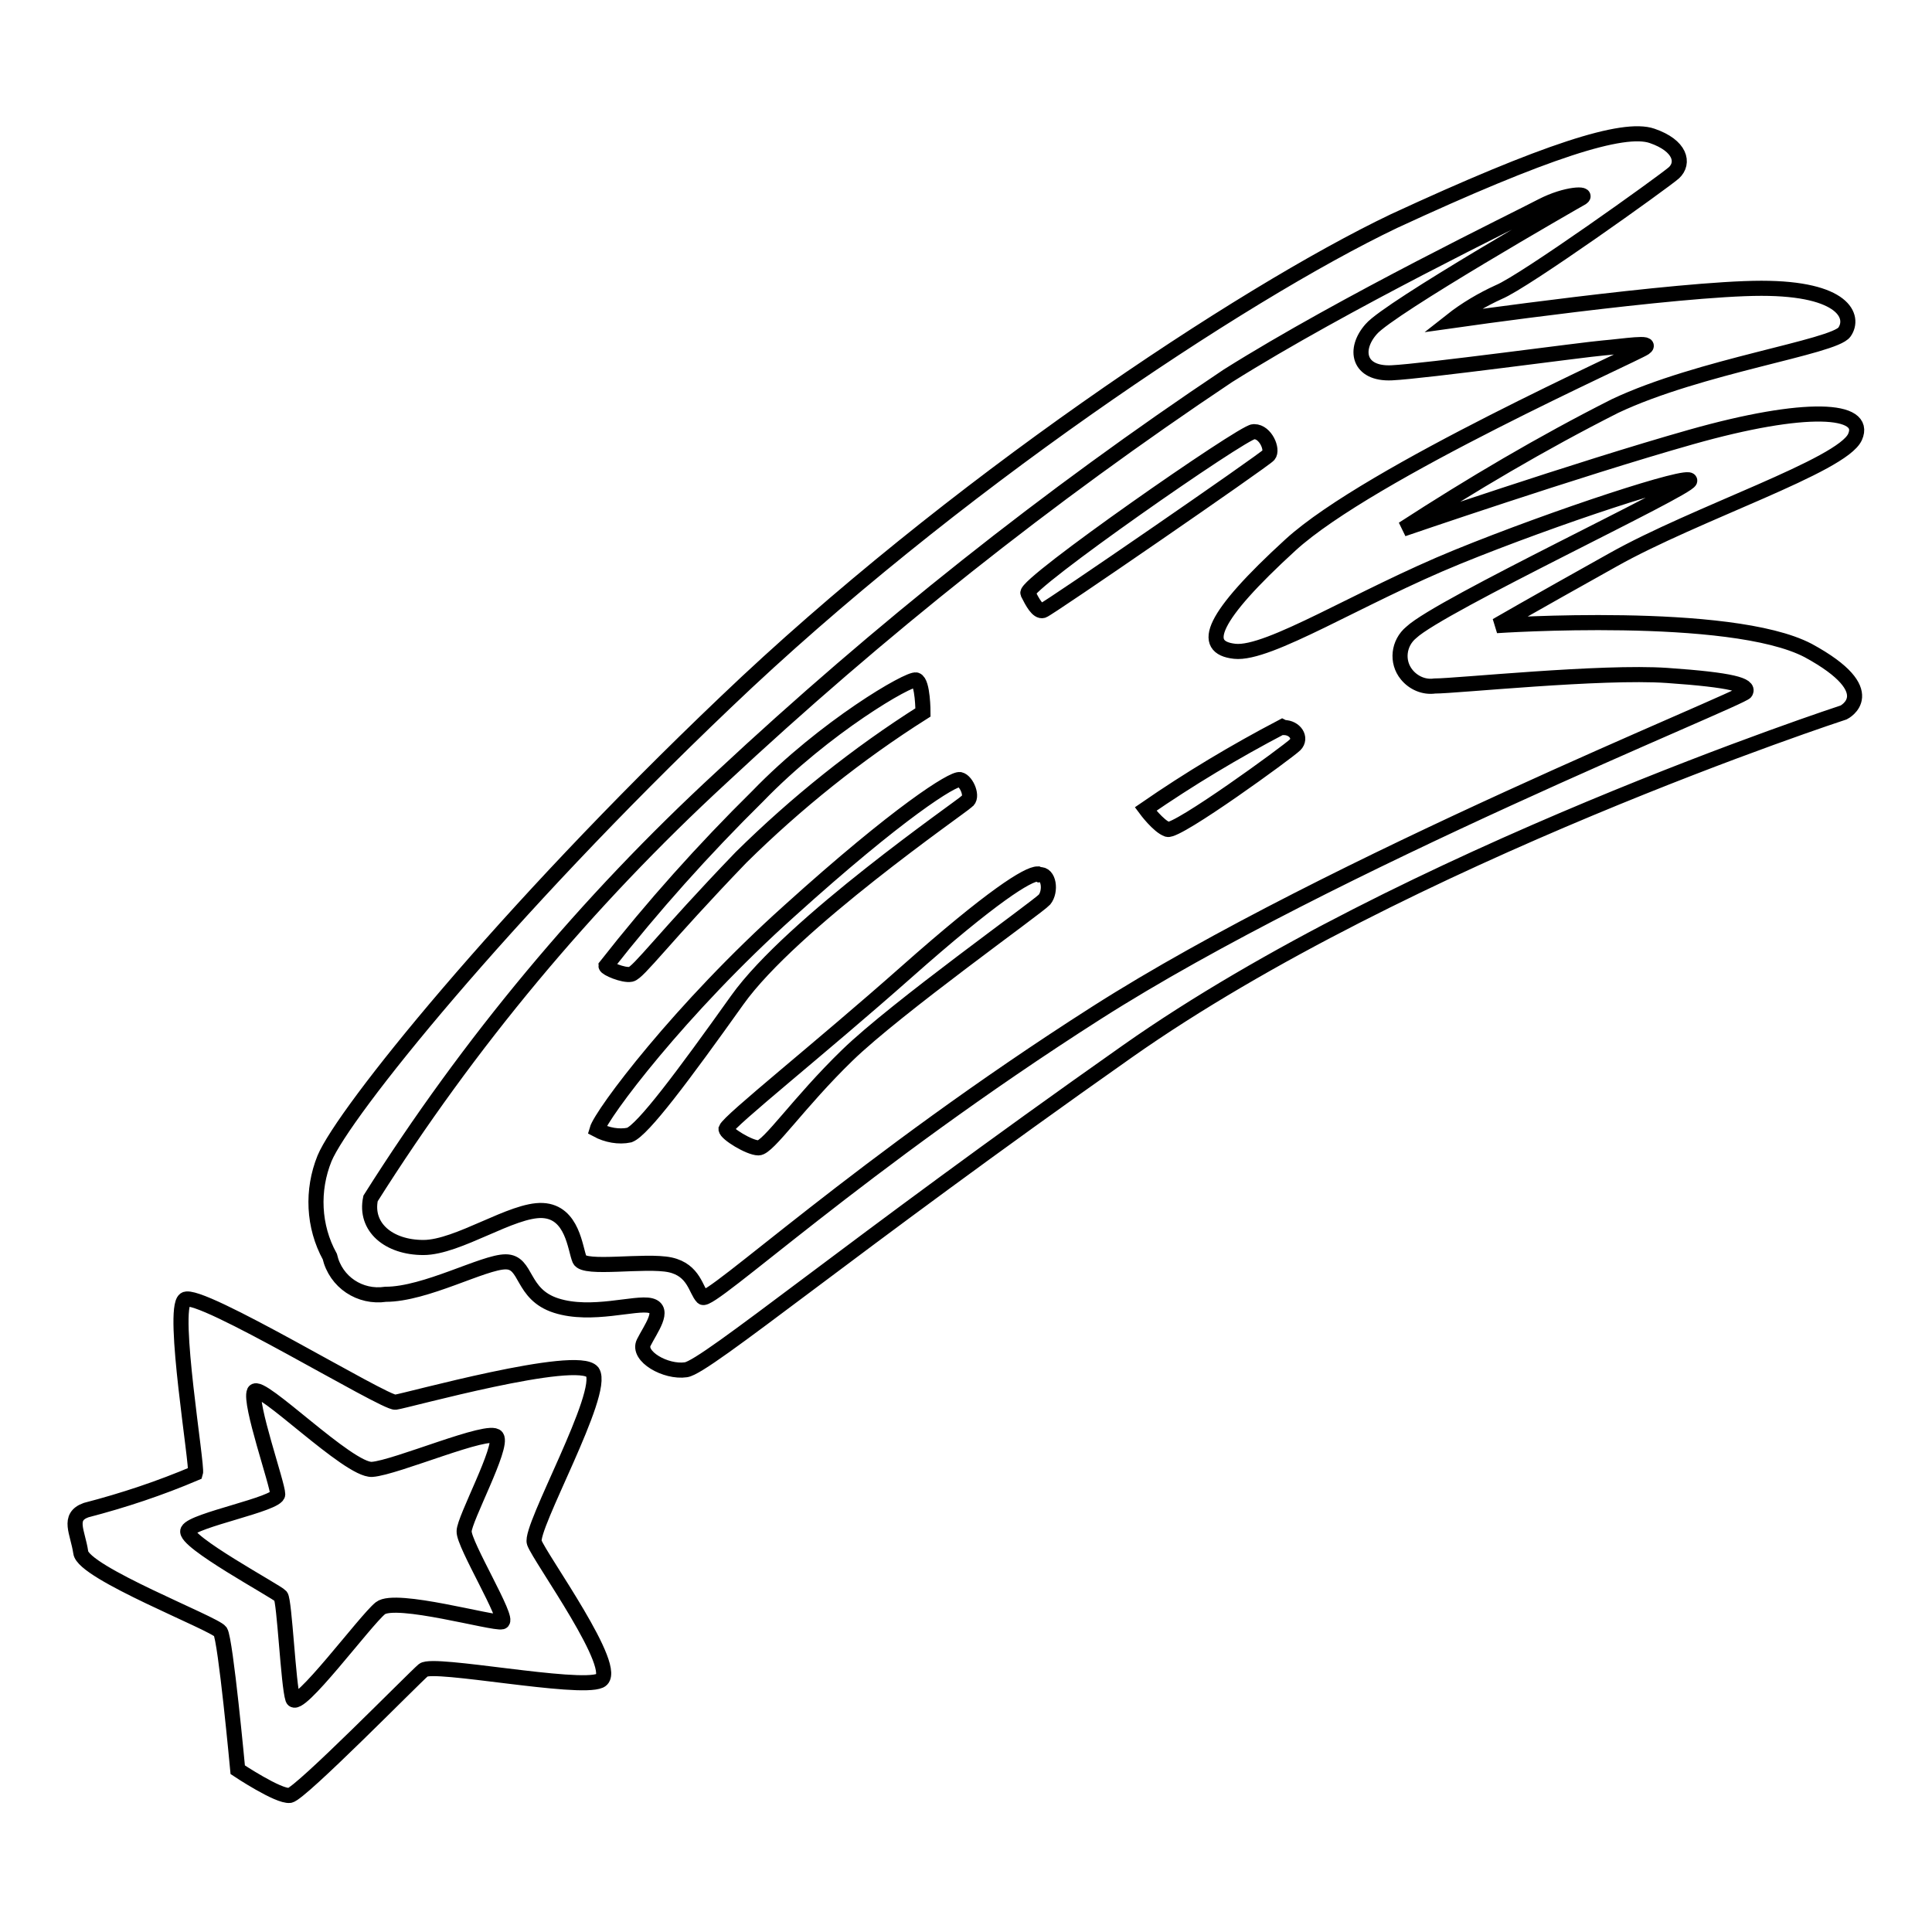 <?xml version="1.0" encoding="utf-8"?>
<!-- Svg Vector Icons : http://www.onlinewebfonts.com/icon -->
<!DOCTYPE svg PUBLIC "-//W3C//DTD SVG 1.1//EN" "http://www.w3.org/Graphics/SVG/1.1/DTD/svg11.dtd">
<svg version="1.1" xmlns="http://www.w3.org/2000/svg" xmlns:xlink="http://www.w3.org/1999/xlink" x="0px" y="0px" viewBox="0 0 256 256" enable-background="new 0 0 256 256" xml:space="preserve">
<g> <path stroke-width="2" fill-opacity="0" stroke="#000000"  d="M98.2,113.6c7.3-7.2,15.4-13.7,24.1-19.2c0,0,0-4-0.9-4.3c-0.9-0.3-12.1,6.2-21,15.4 c-7.2,7.1-13.9,14.6-20.1,22.5c0,0.3,2.3,1.3,3.3,1.1S87.9,124.3,98.2,113.6z M128.1,106.2c0.9-0.5,0-2.7-0.9-2.9 c-0.9-0.2-8.1,4.3-22.6,17.4c-14.5,13-24.9,26.9-25.5,29c1.3,0.7,2.9,1,4.3,0.7c1.8-0.7,7.1-7.8,14.3-17.9S127.4,106.9,128.1,106.2 z M137.5,115.8c-1.3,0-6,2.9-17.4,13c-11.4,10.1-23.5,19.7-23.9,20.8c0,0.6,3.1,2.5,4.3,2.5c1.3,0,5.3-6,11.8-12.3 c6.5-6.3,25.2-19.6,26.1-20.6c0.9-1.1,0.6-3.5-0.7-3.3L137.5,115.8z M169.9,96.3c-6.3,3.3-12.3,6.9-18.1,10.9c0,0,1.7,2.3,2.9,2.7 c1.3,0.4,16-10.3,16.9-11.2c0.9-0.9,0-2.3-1.5-2.3L169.9,96.3z M166.1,57.2c-1.4,0-30.4,20.2-29.9,21.4c0.6,1.2,1.3,2.5,2,2.3 c0.7-0.2,29.3-19.9,29.9-20.6c0.6-0.7-0.4-3.1-1.9-3.1L166.1,57.2z M239.6,86.2c-10.3-5.4-41.3-3.3-41.3-3.3s4.3-2.5,15.4-8.7 c11-6.2,30.4-12.5,32.1-16.3c1.7-3.8-6.5-4.3-21.7,0c-15.2,4.3-38.2,12.2-38.2,12.2c9.1-5.9,18.4-11.4,28.1-16.3 c11.2-5.3,29-7.8,30.4-9.8c1.4-2,0-5.8-11-5.8c-11,0-41.1,4.3-41.1,4.3c1.9-1.5,4.1-2.8,6.3-3.8c3.4-1.4,21.7-14.5,23.2-15.8 c1.4-1.3,0.9-3.6-2.9-4.9c-3.8-1.3-14.1,2-34.2,11.3C164.4,39,125.8,64.7,96.2,93c-29.6,28.2-50.7,54.5-53.2,60.5 c-1.7,4.2-1.5,9,0.7,13c0.8,3.4,4,5.5,7.4,5c5.3,0,13-4.3,15.9-4.3c2.9,0,2,4.3,6.7,5.8s10.5-0.5,12.5,0s0,3.1-0.9,4.9 c-0.9,1.8,2.9,4,5.6,3.6s21.7-16.3,58.5-42.2c36.8-25.9,94.9-44.9,94.9-44.9S249.7,91.7,239.6,86.2L239.6,86.2z M231.3,91.7 c-0.5,0.9-54.8,22.6-86,42.5c-31.2,19.9-51.2,38.6-52.2,37.7c-0.9-0.9-1.1-3.6-4.3-4.3c-3.3-0.7-11.4,0.7-12-0.7s-0.9-6.3-4.9-6.5 c-4-0.2-11.2,4.9-15.8,4.9c-4.6,0-7.8-2.7-7-6.5c13-20.6,28.6-39.3,46.5-55.8c20.9-19.5,43.3-37.3,67.1-53.2 c15.6-9.8,38.4-20.8,41.6-22.5c3.3-1.7,6.2-1.7,5.3-1.1c-0.9,0.5-25.5,14.6-27.9,17.4c-2.4,2.7-1.7,6,2.7,5.8 c4.3-0.2,25.6-3.1,28.1-3.3c2.5-0.2,6.7-0.9,5.4,0c-1.3,0.9-36.4,16.5-46.9,26.1c-10.5,9.6-12,13.6-7.4,14.1 c4.5,0.5,16.5-7.2,29.5-12.5c13-5.3,31-11.2,30.8-10.1c-0.2,1.1-33.1,16.5-36.9,20.1c-1.7,1.4-2,3.9-0.6,5.6 c0.9,1.1,2.3,1.7,3.7,1.5c2.9,0,22.1-2,30.8-1.4S231.8,90.8,231.3,91.7L231.3,91.7z M78.5,181.8c-2-2.5-24.6,3.8-26.1,4 c-1.4,0.2-26.1-14.9-27.9-13.6s1.7,22.1,1.4,23c-4.7,2-9.5,3.6-14.5,4.9c-2.5,0.9-1.1,2.9-0.7,5.6c0.3,2.7,17.7,9.4,18.5,10.5 c0.7,1.1,2.3,18.3,2.3,18.3s5.4,3.6,6.9,3.4c1.4-0.2,16.5-15.6,17.7-16.6c1.3-1.1,20.5,2.7,23.4,1.4c2.9-1.3-8-16.3-8.7-18.3 C70.1,202.5,80.3,184.5,78.5,181.8z M66.5,214.9c-1.1,0.3-14.1-3.4-16.1-1.8s-11,13.8-11.6,12c-0.6-1.8-1.1-13-1.6-13.6 s-13-7.3-12.3-8.7c0.7-1.4,11.9-3.5,11.9-4.8s-3.8-12.1-3.1-13.6c0.7-1.4,12.5,10.5,15.6,10.3s15.6-5.6,16.5-4.3 c0.9,1.3-4.3,10.9-4.3,12.5C61.4,204.6,67.6,214.7,66.5,214.9z"/></g>
</svg>